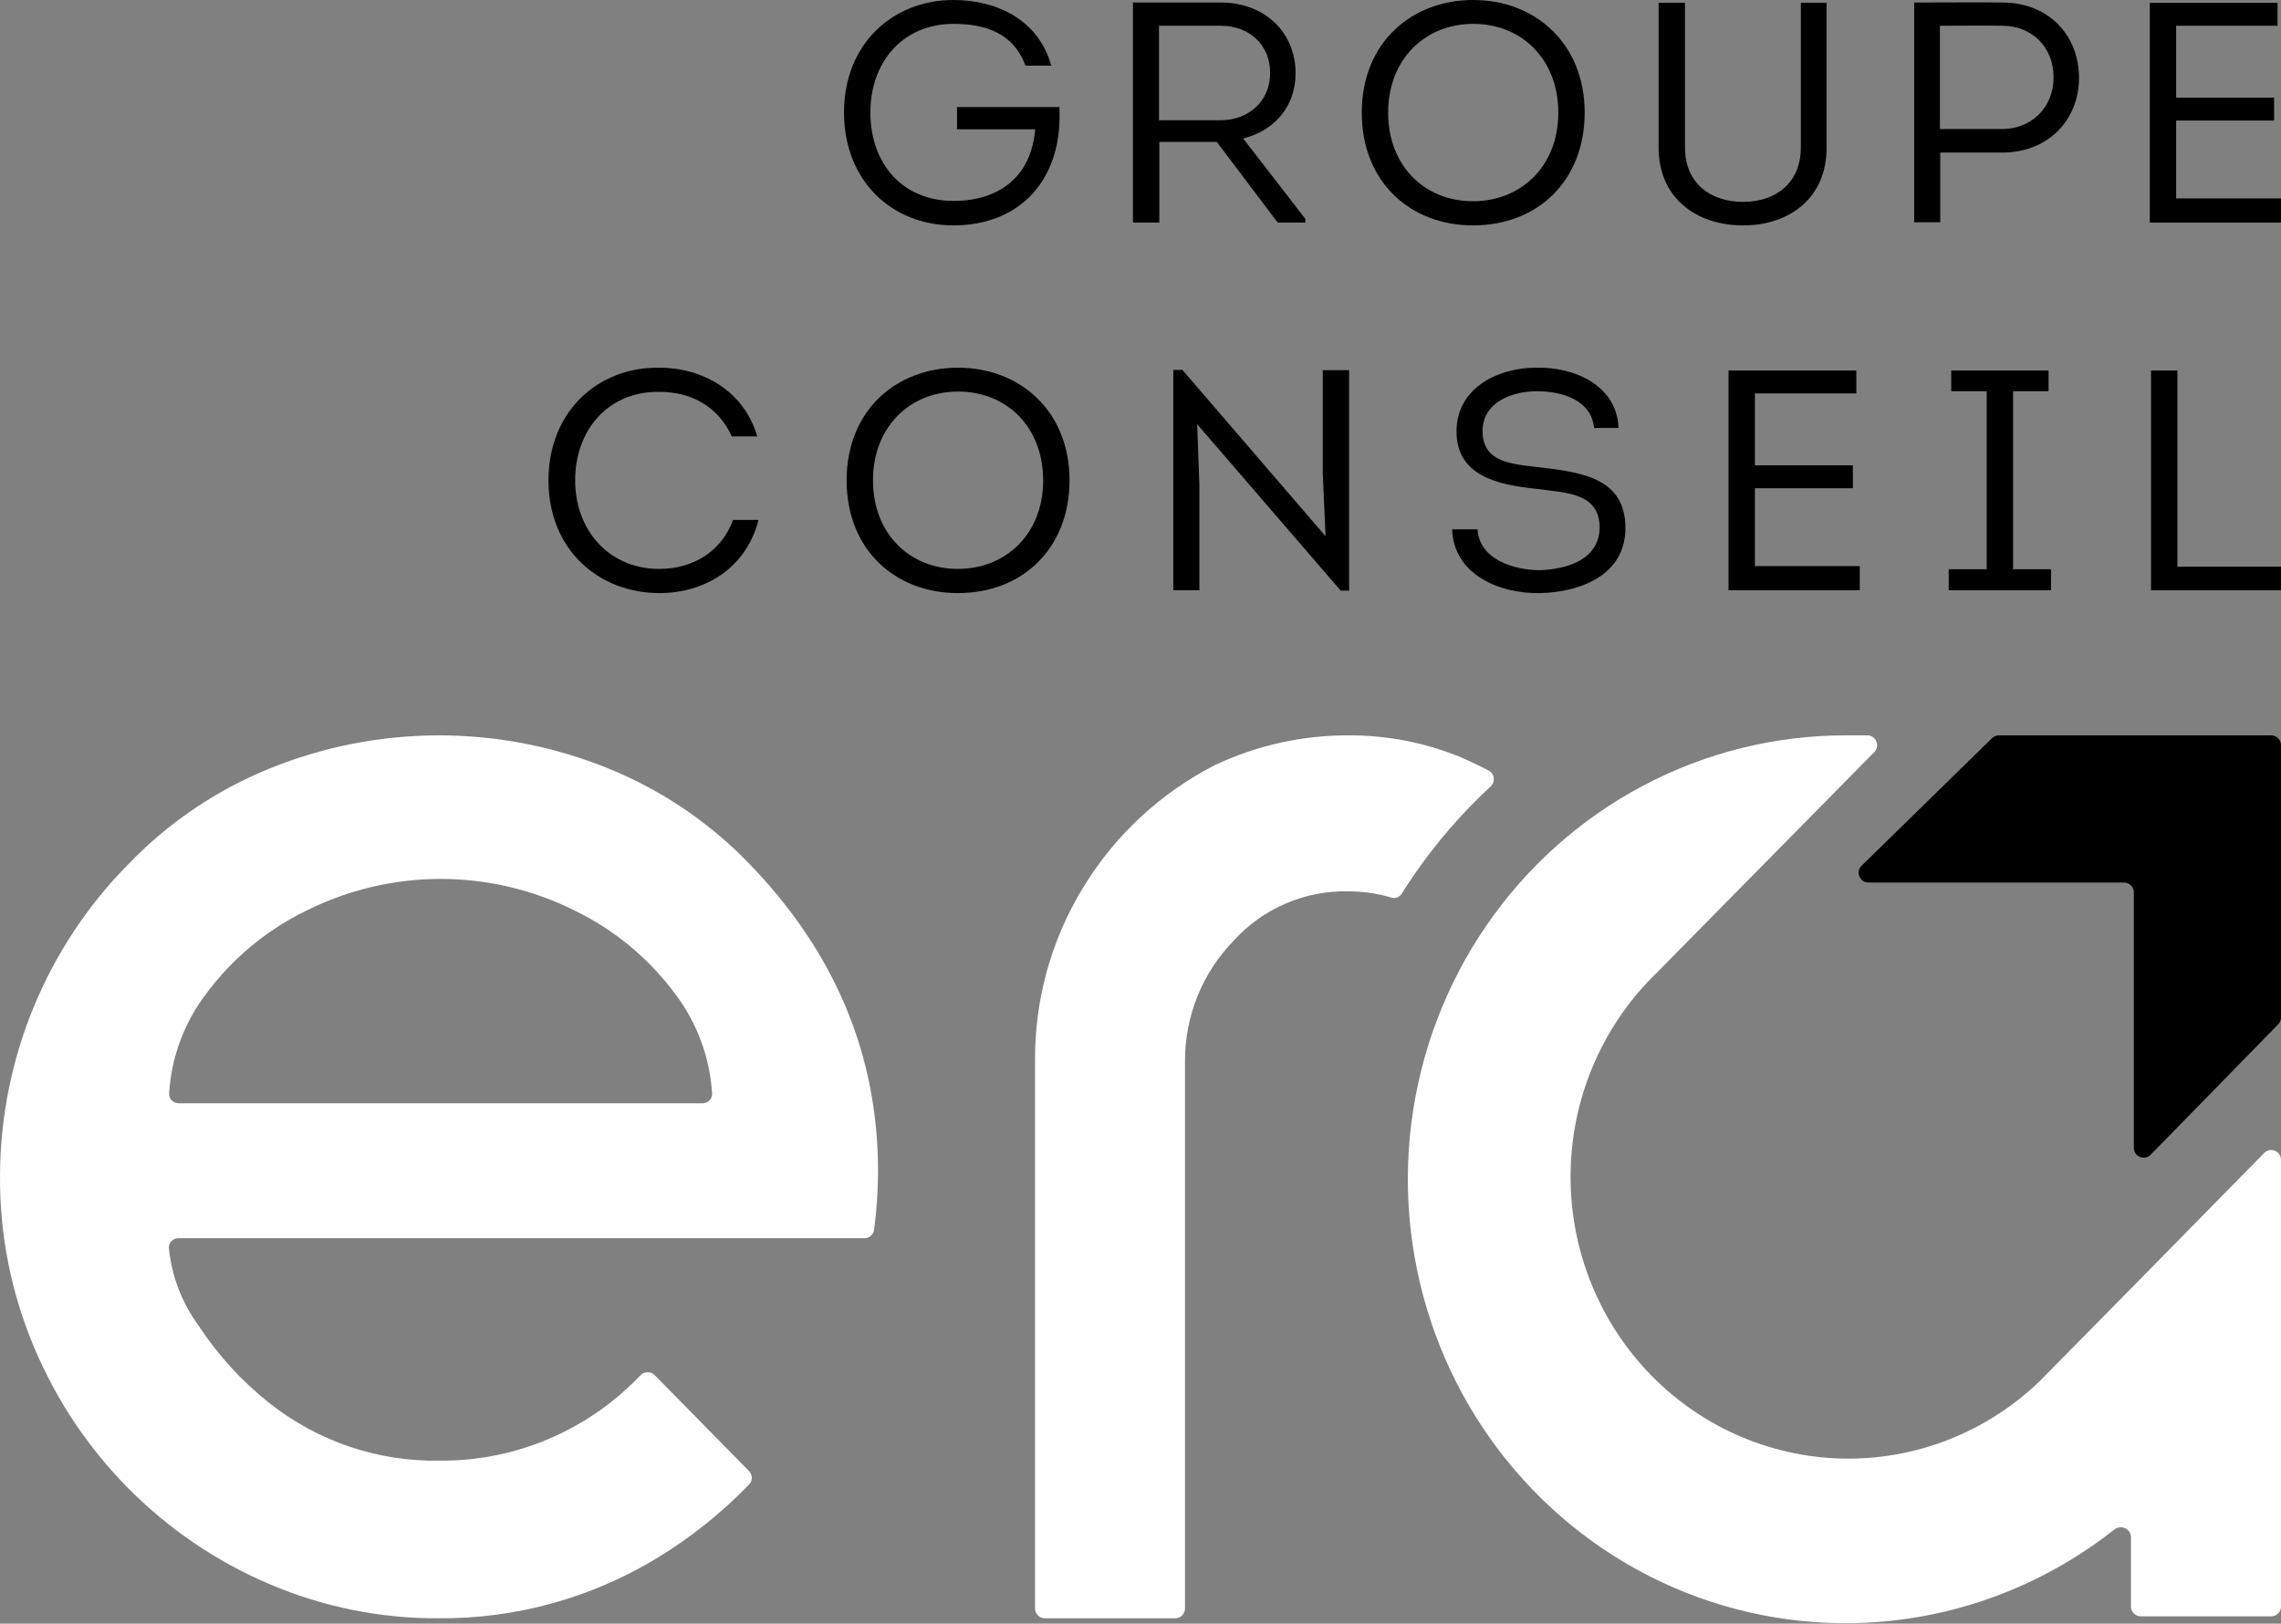 <svg width="465" height="331" viewBox="0 0 465 331" fill="none" xmlns="http://www.w3.org/2000/svg">
<rect x="0" y="0" width="465" height="331" fill="#808080" stroke="none"/>
<path d="M172.059 22.912C172.059 36.8 181.723 45.952 194.395 45.952C203.419 45.952 210.907 41.728 214.235 33.472C215.707 29.888 216.155 25.92 215.963 21.824H195.099V26.368H211.035C210.203 36.096 203.611 40.96 194.395 40.96C183.963 40.96 177.435 33.344 177.435 22.912C177.435 12.736 183.963 4.864 194.395 4.864C201.115 4.864 206.683 6.912 209.051 13.376H214.299C211.739 4.032 203.163 0 194.395 0C181.915 0 172.059 9.024 172.059 22.912Z" fill="black"/>
<path d="M253.425 28.224C259.697 26.688 264.113 21.824 264.113 14.912C264.113 6.784 258.033 0.512 248.817 0.512H230.961V45.376H236.337V28.928H248.049L260.465 45.376H266.097V44.608L253.425 28.224ZM236.273 24.512V5.248H248.817C254.641 5.248 258.929 9.088 258.929 14.848C258.929 20.672 254.513 24.512 248.817 24.512H236.273Z" fill="black"/>
<path d="M323.049 22.976C323.049 8.768 312.873 0 300.329 0C287.785 0 277.609 8.64 277.609 22.976C277.609 37.248 287.657 45.952 300.265 45.952C313.769 45.952 323.049 36.544 323.049 22.976ZM282.985 22.976C282.985 11.968 290.601 4.864 300.329 4.864C310.249 4.864 317.673 12.096 317.673 22.976C317.673 33.856 310.121 41.024 300.265 41.024C290.473 41.024 282.985 33.856 282.985 22.976Z" fill="black"/>
<path d="M355.341 45.952C365.005 45.952 372.365 40.192 372.365 30.144V0.576H367.117V30.08C367.117 37.184 362.125 41.152 355.341 41.152C348.493 41.152 343.501 37.184 343.501 30.08V0.576H338.125V30.144C338.125 40.192 345.613 45.952 355.341 45.952Z" fill="black"/>
<path d="M395.535 45.312V31.104H408.143C417.615 31.104 423.823 24.384 423.823 15.872C423.823 7.296 417.743 0.512 408.143 0.512C402.255 0.448 396.111 0.512 390.223 0.512V45.312H395.535ZM395.471 26.304V5.248C399.759 5.248 404.047 5.184 408.143 5.248C414.287 5.248 418.639 9.664 418.639 15.744C418.639 21.952 414.095 26.304 408.143 26.304H395.471Z" fill="black"/>
<path d="M464.296 0.576H438.248V45.376H465V40.448H443.624V24.576H463.592V19.904H443.624V5.248H464.296V0.576Z" fill="black"/>
<path d="M111.81 97.935C111.81 112.015 121.986 120.911 134.466 120.911C143.426 120.911 152.066 116.047 154.626 105.999H149.442C147.074 112.463 141.25 115.983 134.402 115.983C124.098 115.983 117.25 108.047 117.25 97.935C117.25 87.503 124.162 79.695 134.466 79.887C140.93 79.887 146.434 82.895 149.186 88.975H154.37C151.682 79.631 143.106 74.959 134.466 74.959C121.858 74.767 111.81 83.919 111.81 97.935Z" fill="black"/>
<path d="M218.032 97.935C218.032 83.727 207.856 74.959 195.312 74.959C182.768 74.959 172.592 83.599 172.592 97.935C172.592 112.207 182.64 120.911 195.248 120.911C208.752 120.911 218.032 111.503 218.032 97.935ZM177.968 97.935C177.968 86.927 185.584 79.823 195.312 79.823C205.232 79.823 212.656 87.055 212.656 97.935C212.656 108.815 205.104 115.983 195.248 115.983C185.456 115.983 177.968 108.815 177.968 97.935Z" fill="black"/>
<path d="M273.301 120.399H275.029V75.471H269.653V96.463L270.229 109.327L241.045 75.407H239.189V120.335H244.501V98.767L244.053 86.479L273.301 120.399Z" fill="black"/>
<path d="M296.027 107.919C296.347 117.135 305.691 121.103 314.011 120.911C322.139 120.719 331.355 117.263 331.355 107.663C331.355 97.743 323.035 96.335 314.139 95.311C308.699 94.607 302.235 94.543 302.235 87.887C302.235 81.999 308.251 79.759 313.307 79.759C318.427 79.759 324.443 81.551 324.955 87.247H329.947C329.627 78.543 320.923 74.767 313.179 74.959C305.307 74.959 296.923 79.119 296.923 87.951C296.923 96.911 305.115 98.831 313.243 99.663C319.323 100.495 326.107 100.431 326.107 107.663C325.915 114.191 319.323 116.047 313.947 116.239C308.443 116.239 301.531 113.935 301.211 107.919H296.027Z" fill="black"/>
<path d="M378.426 75.535H352.378V120.335H379.13V115.407H357.754V99.535H377.722V94.863H357.754V80.207H378.426V75.535Z" fill="black"/>
<path d="M410.383 116.047V79.759H417.615V75.535H397.775V79.759H405.007V116.047H397.263V120.335H418.127V116.047H410.383Z" fill="black"/>
<path d="M443.88 75.535H438.504V120.335H465V115.535H443.88V75.535Z" fill="black"/>
<path d="M465 151.918C465 150.813 464.105 149.918 463 149.918H407.488C406.965 149.918 406.463 150.122 406.089 150.488L379.507 176.488C378.225 177.741 379.113 179.918 380.905 179.918H433C434.105 179.918 435 180.813 435 181.918L435 234.012C435 235.805 437.176 236.692 438.43 235.411L464.43 208.828C464.795 208.455 465 207.953 465 207.43V151.918Z" fill="black"/>
<path d="M434.413 262.693L415.773 281.603C410.376 286.794 404.024 290.856 397.08 293.558C390.136 296.259 382.735 297.546 375.3 297.345C367.866 297.145 360.543 295.461 353.75 292.389C346.957 289.318 340.826 284.919 335.709 279.444C330.592 273.969 326.588 267.525 323.925 260.48C321.263 253.435 319.994 245.927 320.191 238.385C320.389 230.842 322.049 223.413 325.077 216.522C328.104 209.631 332.441 203.412 337.837 198.22L382.095 153.322C383.341 152.058 382.445 149.918 380.67 149.918H376.291C361.899 149.904 347.717 153.423 334.955 160.175C322.194 166.927 311.233 176.711 303.007 188.692C294.781 200.674 289.534 214.496 287.715 228.98C285.896 243.464 287.559 258.179 292.561 271.87C297.563 285.561 305.756 297.821 316.441 307.603C327.126 317.386 339.985 324.4 353.921 328.048C367.857 331.696 382.456 331.868 396.473 328.552C409.066 325.571 420.853 319.854 431.027 311.814C432.375 310.749 434.413 311.685 434.413 313.402V327.518C434.413 328.623 435.308 329.518 436.413 329.518H463C464.105 329.518 465 328.623 465 327.518V236.461C465 234.671 462.828 233.782 461.574 235.059L434.413 262.693Z" fill="white"/>
<path d="M303.875 160.334C304.886 159.399 304.713 157.739 303.491 157.101C301.507 156.065 299.481 155.104 297.419 154.222C290.296 151.354 282.689 149.893 275.015 149.919C265.555 149.865 256.204 151.939 247.648 155.99C236.56 161.665 227.259 170.318 220.781 180.984C214.281 191.62 210.893 203.877 211.003 216.354V327.918C211.003 329.022 211.898 329.918 213.003 329.918H239.57C240.674 329.918 241.57 329.022 241.57 327.918V216.354C241.536 207.155 245.112 198.314 251.524 191.743C254.493 188.476 258.127 185.89 262.181 184.161C266.235 182.432 270.612 181.6 275.015 181.721C277.2 181.721 280.036 181.935 283.666 182.993C284.437 183.218 285.27 182.923 285.708 182.25C286.501 180.986 287.321 179.737 288.168 178.504C292.733 171.855 298.005 165.764 303.875 160.334Z" fill="white"/>
<path d="M133.481 280.353C132.667 279.524 131.323 279.564 130.522 280.406C125.495 285.694 119.487 289.949 112.831 292.928C105.522 296.198 97.601 297.852 89.603 297.777C77.013 298.003 64.732 293.836 54.846 285.984C49.262 281.549 44.418 276.244 40.498 270.269C37.102 265.645 35.014 260.197 34.434 254.502C34.319 253.374 35.232 252.431 36.366 252.431H176.226C177.215 252.431 178.058 251.709 178.188 250.729C178.712 246.788 178.983 242.817 179 238.839C179 215.056 170.215 194.103 152.646 175.98C144.561 167.629 134.838 161.062 124.097 156.698C101.906 147.657 77.094 147.657 54.904 156.698C44.163 161.062 34.44 167.629 26.355 175.98C9.497 192.936 0.018 215.939 0.001 239.93C-0.053 251.831 2.298 263.617 6.911 274.574C16.048 296.394 33.291 313.757 54.963 322.956C65.843 327.604 77.55 329.972 89.369 329.914C104.984 330.049 120.334 325.846 133.73 317.767C140.68 313.569 147.059 308.485 152.708 302.643C153.452 301.875 153.433 300.656 152.684 299.894L133.481 280.353ZM42.02 202.604C47.392 195.361 54.424 189.534 62.517 185.621C71.005 181.386 80.35 179.182 89.823 179.182C99.295 179.182 108.64 181.386 117.128 185.621C125.221 189.534 132.253 195.361 137.625 202.604C142.086 208.483 144.703 215.552 145.166 222.906C145.235 224.016 144.332 224.923 143.22 224.923H36.422C35.311 224.923 34.408 224.018 34.476 222.91C34.927 215.551 37.546 208.478 42.02 202.604Z" fill="white"/>
</svg>
